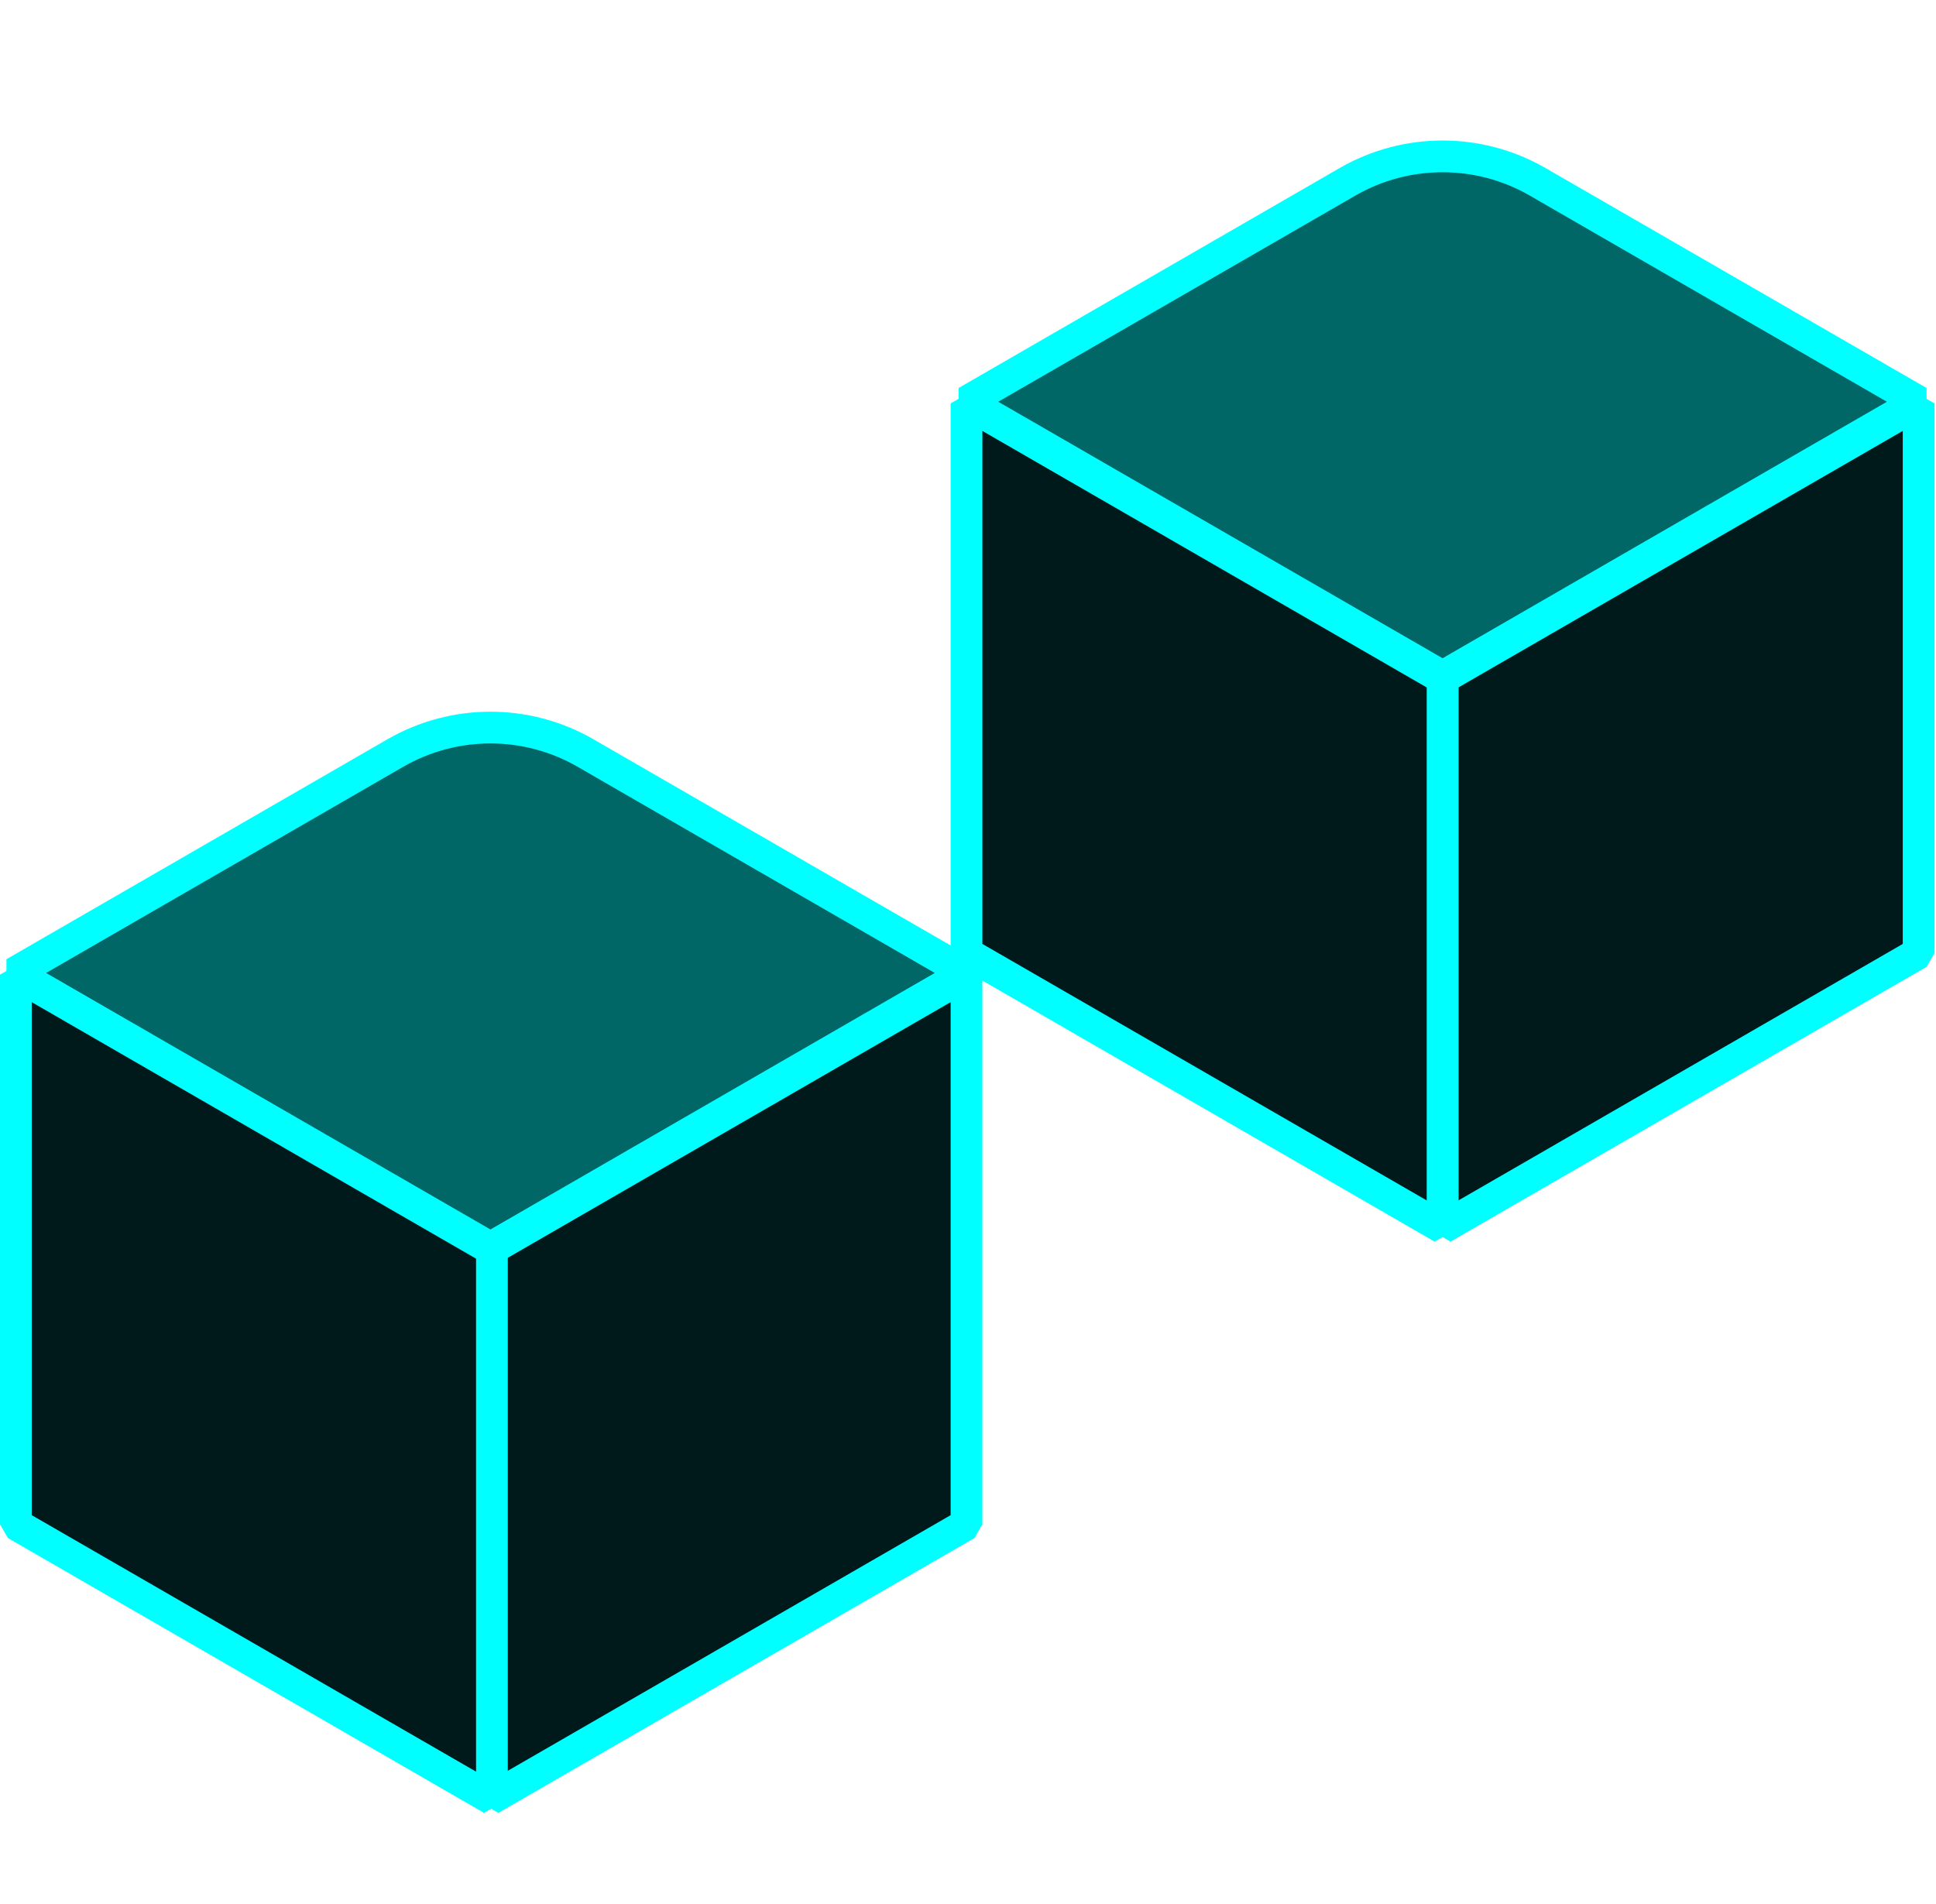 <svg width="61" height="60" viewBox="0 0 61 60" fill="none" xmlns="http://www.w3.org/2000/svg">
<path d="M60.453 30.034L45.453 38.694V21.374L60.453 12.713V30.034Z" fill="#00191A" stroke="#00FFFF" stroke-linejoin="bevel"/>
<path d="M30.453 12.66L42.453 5.732C44.309 4.66 46.597 4.66 48.453 5.732L60.453 12.66L45.453 21.32L30.453 12.66Z" fill="#006666" stroke="#00FFFF" stroke-linejoin="bevel"/>
<path d="M30.453 30.034V12.713L45.453 21.374V38.694L30.453 30.034Z" fill="#00191A" stroke="#00FFFF" stroke-linejoin="bevel"/>
<path d="M30.453 48.035L15.453 56.695V39.375L30.453 30.714V48.035Z" fill="#00191A" stroke="#00FFFF" stroke-linejoin="bevel"/>
<path d="M0.453 30.66L12.453 23.732C14.309 22.66 16.597 22.66 18.453 23.732L30.453 30.66L15.453 39.321L0.453 30.66Z" fill="#006666" stroke="#00FFFF" stroke-linejoin="bevel"/>
<path d="M0.5 48.035V30.714L15.5 39.375V56.695L0.5 48.035Z" fill="#00191A" stroke="#00FFFF" stroke-linejoin="bevel"/>
</svg>
